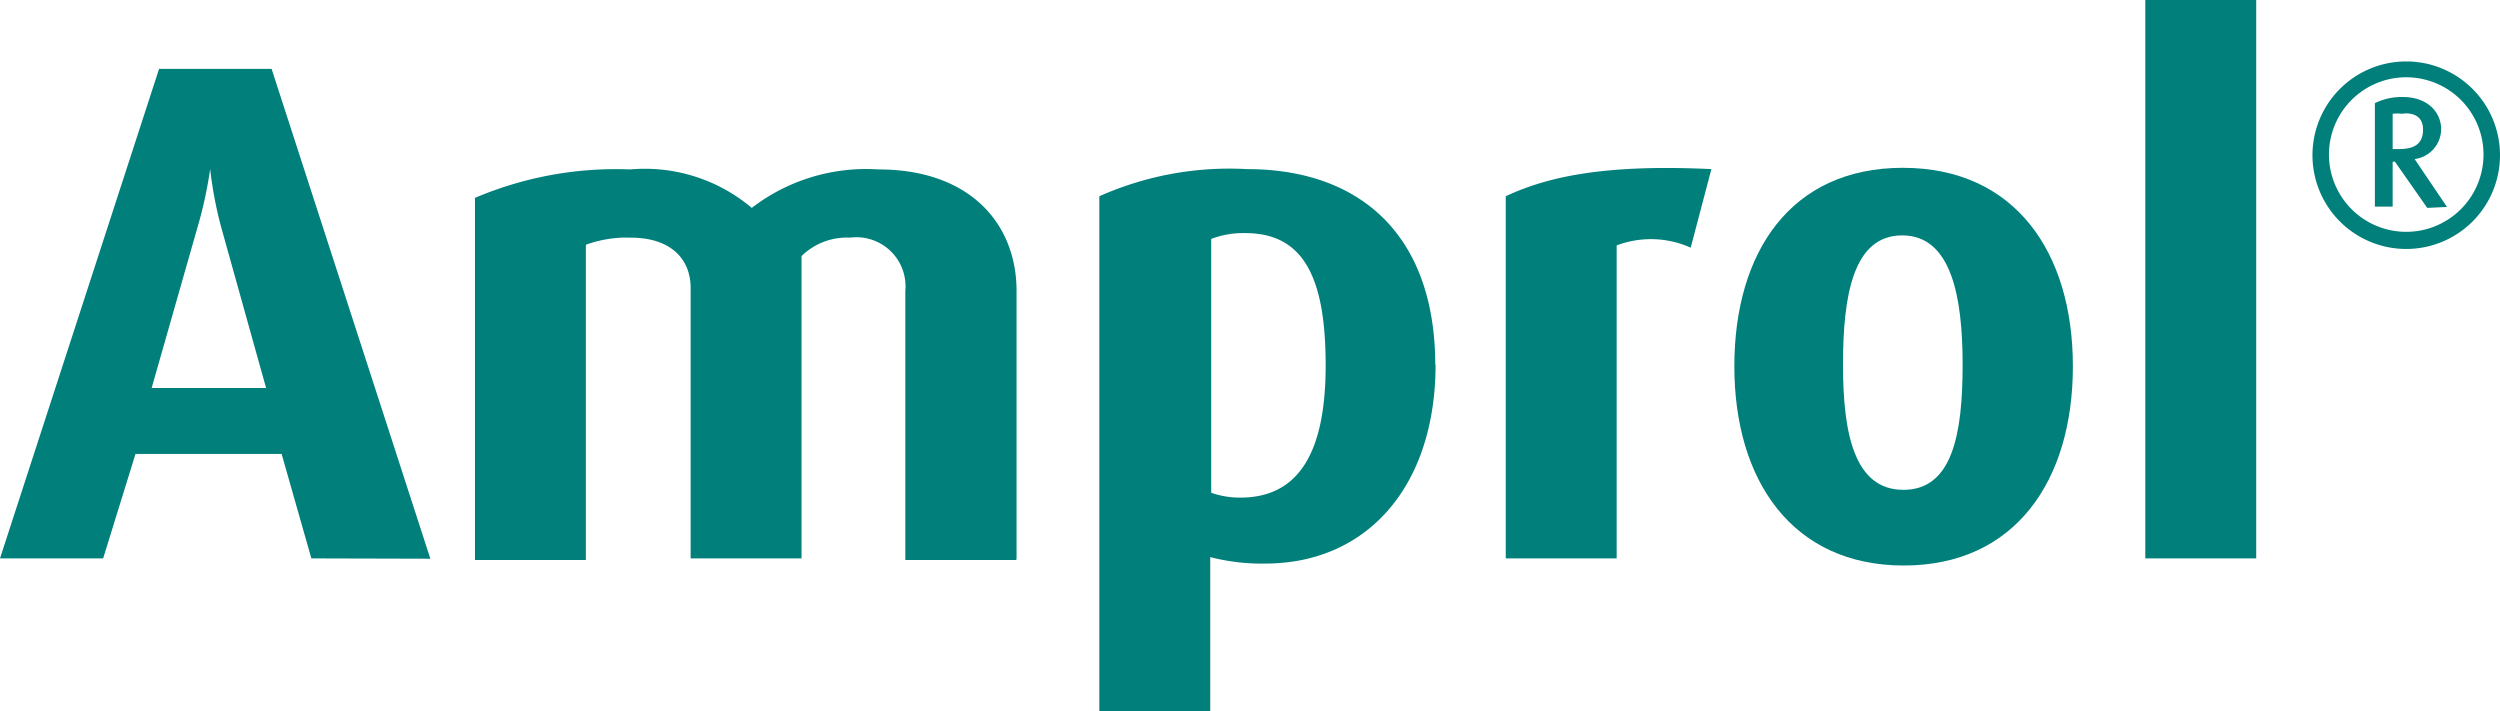 <svg id="Layer_1" data-name="Layer 1" xmlns="http://www.w3.org/2000/svg" viewBox="0 0 77.32 22"><defs><style>.cls-1{fill:#007f7b;}</style></defs><title>Amprol</title><path class="cls-1" d="M8.23,12H4.69L6.1,7.06a13,13,0,0,0,.4-1.83h0a12.31,12.31,0,0,0,.35,1.83Zm5.08,5.28L8.4,2.13H4.92L0,17.27H3.19l1-3.23H8.71l.92,3.23Z"/><path class="cls-1" d="M31.44,17.27V9c0-2.09-1.45-3.76-4.27-3.76a5.81,5.81,0,0,0-3.92,1.19,5.12,5.12,0,0,0-3.76-1.19,11.13,11.13,0,0,0-4.8.88v11.2h3.43V7.57a3.68,3.68,0,0,1,1.39-.22c1.19,0,1.85.62,1.85,1.56v8.36h3.43V7.92a2,2,0,0,1,1.5-.57A1.52,1.52,0,0,1,28,9v8.32h3.43Z"/><path class="cls-1" d="M41,11.3c0,2.66-.81,4.09-2.64,4.09a2.67,2.67,0,0,1-.9-.15V7.39a2.77,2.77,0,0,1,1.06-.18C40.35,7.21,41,8.64,41,11.3Zm3.39,0c0-4-2.29-6.07-5.83-6.07A9.88,9.88,0,0,0,34,6.07V22h3.43V17.23a6.39,6.39,0,0,0,1.72.2C42.26,17.42,44.4,15.07,44.4,11.26Z"/><path class="cls-1" d="M52.93,5.23c-3.19-.15-5,.2-6.36.84v11.2H50V7.59a3,3,0,0,1,2.29.07Z"/><path class="cls-1" d="M60.7,11.28c0,2.13-.31,3.87-1.83,3.87S57,13.41,57,11.28s.31-4,1.83-4S60.7,9.17,60.7,11.28Zm3.41.05c0-3.54-1.8-6.14-5.26-6.14s-5.21,2.6-5.21,6.14,1.8,6.16,5.24,6.16S64.11,14.87,64.11,11.33Z"/><rect class="cls-1" x="66.35" width="3.43" height="17.27"/><path class="cls-1" d="M74.94,4c0,.47-.29.61-.75.61H74V3.52a1,1,0,0,1,.28,0C74.57,3.47,74.94,3.56,74.94,4Zm.74,2.4-1-1.48A.94.94,0,0,0,75.5,4c0-.53-.42-1-1.19-1a1.88,1.88,0,0,0-.86.19v3.2H74V5h.07l1,1.43ZM76.81,4.8a2.39,2.39,0,1,1-2.39-2.41A2.39,2.39,0,0,1,76.81,4.8Zm.51,0a2.9,2.9,0,1,0-2.9,2.9A2.9,2.9,0,0,0,77.32,4.8Z"/></svg>